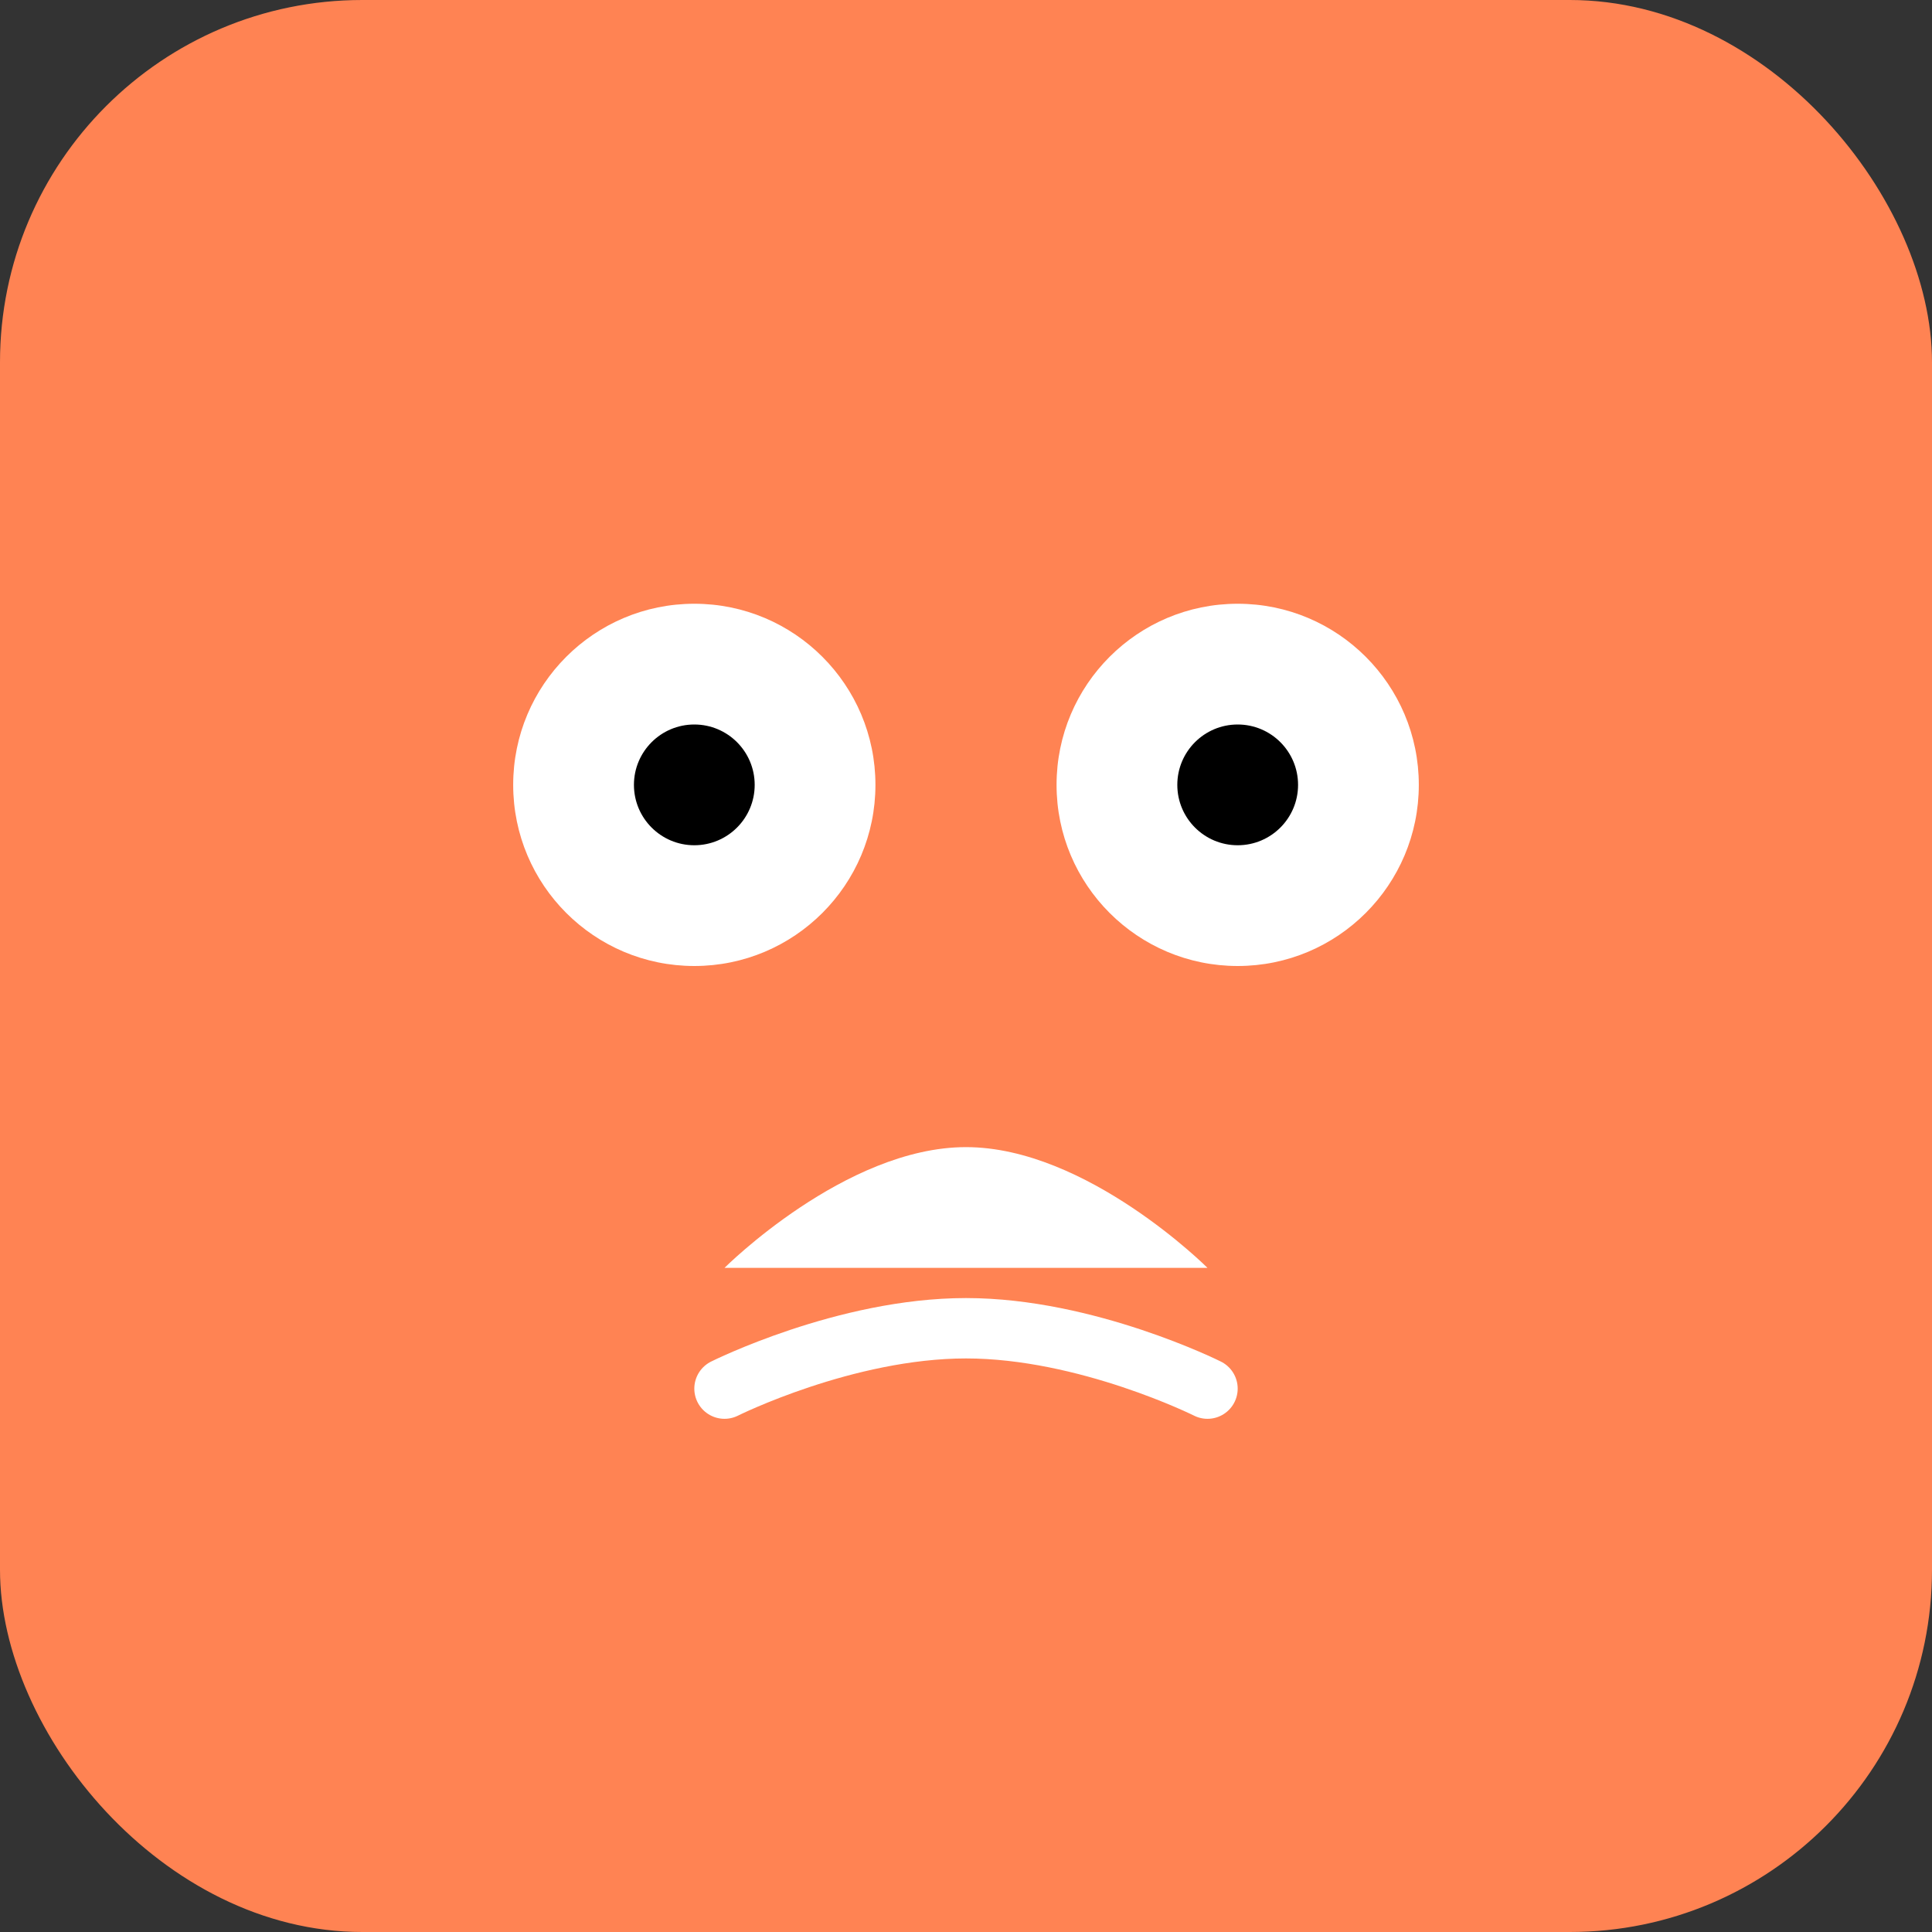<svg width="64" height="64" viewBox="0 0 64 64" fill="none" xmlns="http://www.w3.org/2000/svg">
  <rect x="0" y="0" width="64" height="64" fill="#333333" stroke="none"/>
  <rect width="64" height="64" rx="12" fill="#FF8353"/>
  <circle cx="23" cy="26" r="6" fill="white"/>
  <circle cx="41" cy="26" r="6" fill="white"/>
  <circle cx="23" cy="26" r="2" fill="black"/>
  <circle cx="41" cy="26" r="2" fill="black"/>
  <path d="M32 38C36 38 40 42 40 42H24C24 42 28 38 32 38Z" fill="white"/>
  <path d="M24 46C24 46 28 44 32 44C36 44 40 46 40 46" stroke="white" stroke-width="2" stroke-linecap="round"/>
</svg>